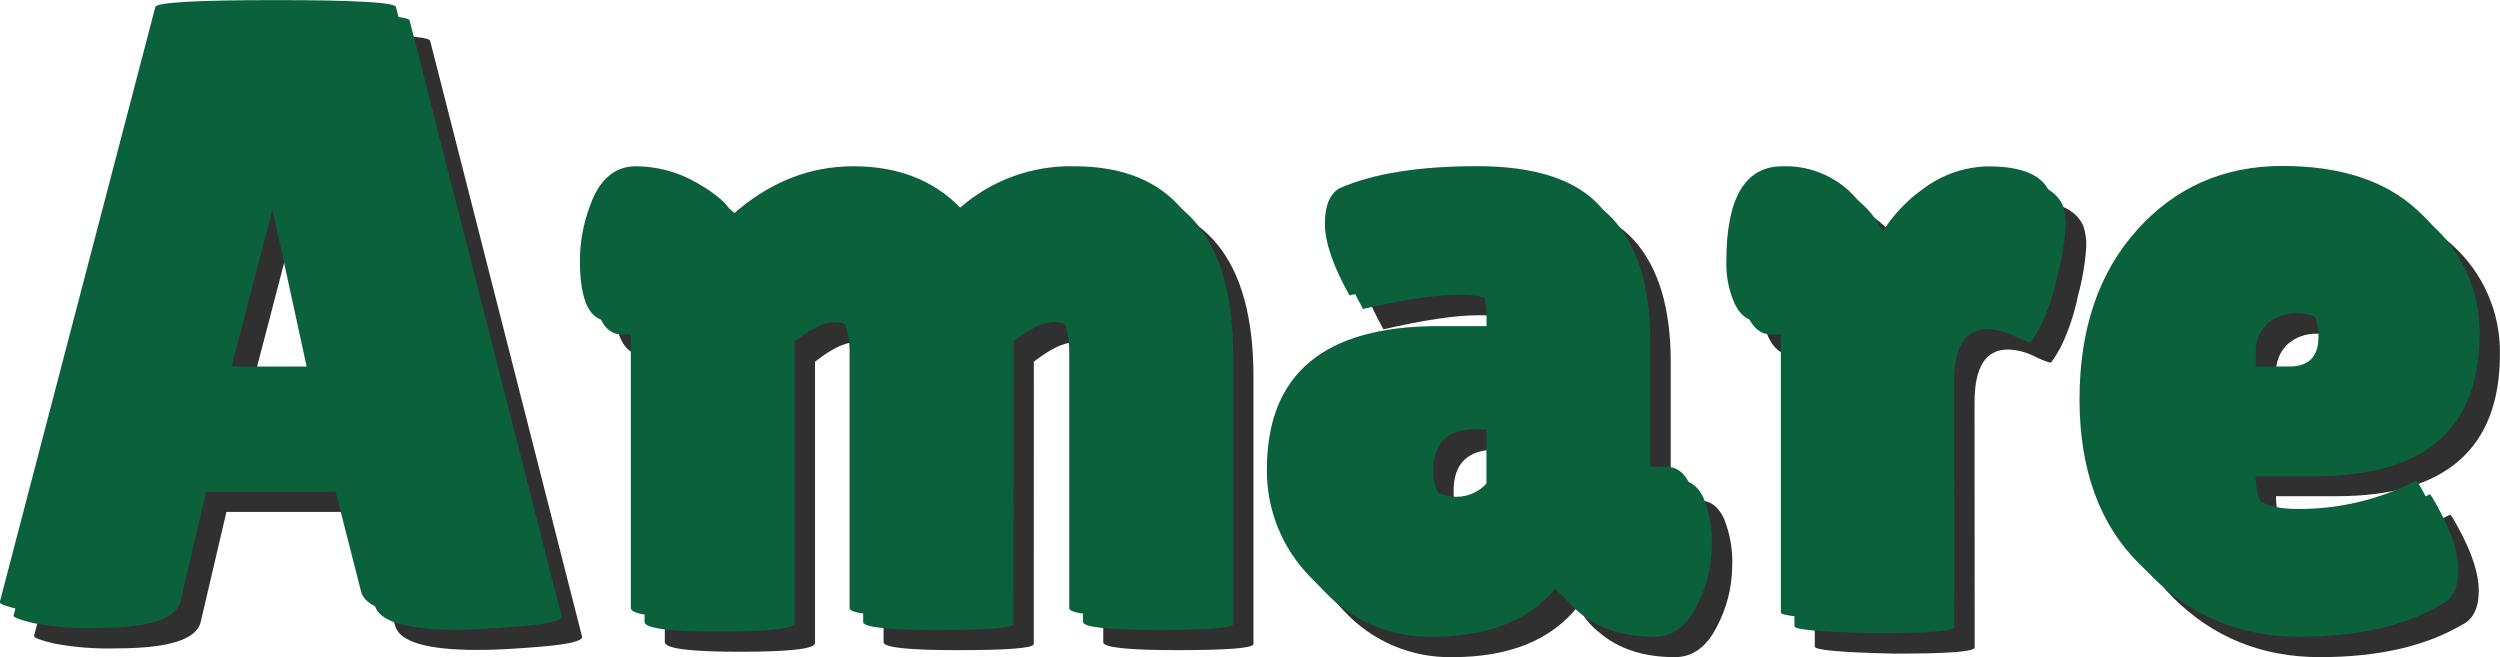 <?xml version="1.0" encoding="UTF-8"?> <svg xmlns="http://www.w3.org/2000/svg" viewBox="0 0 256.486 67.419" fill="none"><g clip-path="url(#clip0_4004_65)"><path d="M48.992 66.68C43.766 66.68 40.942 65.837 40.521 64.151L37.549 52.52H23.23L20.611 63.723C20.254 65.587 17.37 66.519 11.958 66.519C9.813 66.584 7.667 66.417 5.558 66.021C4.172 65.694 3.486 65.437 3.486 65.255L19.439 4.206C19.439 3.731 23.555 3.491 31.787 3.488C40.019 3.484 44.136 3.723 44.136 4.206L59.724 65.346C59.724 65.771 58.342 66.101 55.579 66.337C52.816 66.573 50.62 66.687 48.992 66.68ZM25.474 41.071H34.936L30.877 22.4H30.341L25.474 41.071Z" fill="#303031"></path><path d="M106.06 66.069C106.06 66.487 103.492 66.698 98.355 66.701C93.217 66.705 90.649 66.433 90.649 65.887V39.635C90.649 36.628 89.656 35.126 87.671 35.129C86.647 35.129 85.296 35.79 83.618 37.112V65.968C83.618 66.567 81.049 66.867 75.912 66.867C70.775 66.867 68.206 66.537 68.206 65.876V36.41H65.952C63.97 36.41 62.978 34.336 62.974 30.19C62.988 28.246 63.351 26.321 64.045 24.505C65.009 21.866 66.573 20.544 68.736 20.541C70.937 20.552 73.096 21.144 74.996 22.255C77.01 23.395 78.227 24.477 78.648 25.502C82.375 22.198 86.506 20.544 91.04 20.541C95.573 20.537 99.229 21.946 102.007 24.768C105.25 21.944 109.43 20.433 113.729 20.53C123.639 20.53 128.596 26.572 128.599 38.655V66.069C128.599 66.487 126.031 66.698 120.893 66.701C115.756 66.705 113.188 66.433 113.188 65.887V39.635C113.188 36.628 112.195 35.126 110.21 35.129C109.139 35.129 107.758 35.79 106.066 37.112L106.06 66.069Z" fill="#303031"></path><path d="M141.933 33.785C140.248 30.777 139.406 28.327 139.406 26.434C139.406 24.541 139.918 23.325 140.943 22.786C144.366 21.282 149.068 20.53 155.048 20.53C161.027 20.53 165.249 21.928 167.712 24.725C170.175 27.515 171.407 31.647 171.407 37.122V51.368H174.47C175.493 51.368 176.285 51.974 176.858 53.173C177.497 54.747 177.789 56.439 177.715 58.135C177.689 60.307 177.138 62.441 176.108 64.355C175.059 66.401 173.631 67.423 171.825 67.419C168.58 67.419 165.965 66.548 163.98 64.805C163.096 64.106 162.386 63.211 161.907 62.19C159.144 65.676 154.848 67.419 149.018 67.419C146.945 67.46 144.886 67.064 142.976 66.257C141.067 65.449 139.348 64.248 137.933 62.731C136.483 61.275 135.338 59.544 134.565 57.64C133.791 55.736 133.405 53.697 133.429 51.641C133.429 41.844 139.288 36.944 151.005 36.94H155.958V36.04C155.958 34.476 155.706 33.468 155.192 33.019C154.678 32.569 153.495 32.343 151.637 32.343C149.373 32.343 146.139 32.824 141.933 33.785ZM149.141 50.393C149.102 50.943 149.177 51.496 149.361 52.016C149.546 52.535 149.835 53.012 150.212 53.415C150.58 53.761 151.012 54.031 151.484 54.21C151.957 54.388 152.46 54.471 152.964 54.454C153.533 54.445 154.093 54.32 154.611 54.087C155.13 53.854 155.595 53.517 155.979 53.098V46.134H153.468C150.576 46.137 149.13 47.552 149.13 50.377L149.141 50.393Z" fill="#303031"></path><path d="M202.589 66.428C202.589 66.853 199.856 67.064 194.39 67.06C188.918 66.937 186.186 66.701 186.186 66.337V36.399H183.755C182.791 36.399 182.024 35.813 181.453 34.642C180.842 33.268 180.549 31.773 180.596 30.27C180.596 23.777 182.52 20.53 186.368 20.53C188.857 20.453 191.279 21.342 193.127 23.011C194.929 24.664 195.831 26.543 195.831 28.647C197.01 26.288 198.761 24.262 200.923 22.754C202.82 21.359 205.103 20.588 207.456 20.546C210.941 20.546 213.043 21.448 213.764 23.252C213.975 23.937 214.068 24.652 214.038 25.368C213.917 27.062 213.63 28.74 213.181 30.377C212.815 32.187 212.225 33.943 211.424 35.606C210.825 36.678 210.46 37.214 210.353 37.214C209.777 37.039 209.218 36.813 208.683 36.539C207.85 36.121 206.936 35.889 206.005 35.858C203.721 35.858 202.578 37.662 202.578 41.269L202.589 66.428Z" fill="#303031"></path><path d="M252.614 64.087C248.827 66.309 243.959 67.419 238.012 67.419C232.064 67.419 227.047 65.387 222.959 61.323C218.871 57.265 216.83 51.645 216.833 44.462C216.837 37.28 218.8 31.493 222.724 27.104C226.651 22.718 231.624 20.523 237.642 20.519C243.661 20.516 248.302 22.048 251.564 25.116C253.137 26.52 254.387 28.245 255.234 30.174C256.082 32.102 256.506 34.19 256.481 36.297C256.481 46.037 250.892 50.907 239.715 50.907H233.503C233.503 52.715 233.999 53.965 234.992 54.658C235.984 55.351 237.441 55.695 239.361 55.692C243.531 55.702 247.642 54.714 251.352 52.809C251.409 52.75 251.684 53.168 252.164 54.068C253.594 56.658 254.307 58.837 254.307 60.605C254.307 62.372 253.744 63.533 252.614 64.087ZM241.37 38.022C241.37 35.501 240.138 34.238 237.674 34.235C236.604 34.209 235.561 34.579 234.745 35.274C234.328 35.653 234.001 36.122 233.79 36.645C233.578 37.169 233.488 37.733 233.524 38.296V41.092H238.392C240.366 41.092 241.352 40.069 241.348 38.022H241.37Z" fill="#303031"></path><path d="M102.574 62.581C102.574 63.003 100.005 63.214 94.868 63.214C89.731 63.214 87.163 62.94 87.163 62.394V36.142C87.163 33.135 86.172 31.631 84.191 31.631C83.166 31.631 81.813 32.294 80.132 33.619V62.474C80.132 63.074 77.563 63.374 72.426 63.374C67.289 63.374 64.72 63.048 64.72 62.394V32.928H62.465C60.484 32.928 59.494 30.852 59.494 26.702C59.505 24.76 59.868 22.836 60.565 21.023C61.525 18.376 63.087 17.055 65.25 17.058C67.452 17.068 69.613 17.657 71.515 18.768C73.529 19.914 74.746 20.996 75.168 22.014C78.891 18.71 83.021 17.058 87.559 17.058C92.096 17.058 95.747 18.471 98.51 21.296C101.75 18.47 105.929 16.959 110.226 17.058C120.144 17.058 125.101 23.1 125.097 35.183V62.592C125.097 63.014 122.529 63.224 117.391 63.224C112.254 63.224 109.689 62.948 109.696 62.394V36.142C109.696 33.135 108.706 31.631 106.724 31.631C105.653 31.631 104.256 32.295 102.574 33.619V62.581Z" fill="#0A613B"></path><path d="M138.447 30.302C136.766 27.295 135.925 24.845 135.925 22.952C135.925 21.06 136.461 19.839 137.457 19.298C140.884 17.798 145.585 17.048 151.562 17.048C157.538 17.048 161.759 18.444 164.226 21.237C166.689 24.034 167.921 28.168 167.921 33.64V47.886H170.989C172.007 47.886 172.803 48.487 173.378 49.691C174.014 51.263 174.305 52.953 174.229 54.647C174.212 56.819 173.672 58.954 172.655 60.872C171.584 62.912 170.156 63.933 168.371 63.937C165.126 63.937 162.512 63.065 160.531 61.322C159.648 60.622 158.939 59.727 158.459 58.708C155.696 62.194 151.399 63.937 145.569 63.937C143.496 63.977 141.438 63.58 139.529 62.772C137.619 61.965 135.9 60.764 134.485 59.249C133.034 57.792 131.889 56.06 131.114 54.155C130.34 52.25 129.953 50.21 129.976 48.153C129.976 38.36 135.834 33.461 147.551 33.458H152.509V32.558C152.509 30.993 152.254 29.986 151.744 29.536C151.208 29.086 150.046 28.856 148.182 28.856C145.901 28.856 142.656 29.338 138.447 30.302ZM145.66 46.911C145.62 47.461 145.695 48.014 145.879 48.534C146.063 49.054 146.354 49.53 146.731 49.932C147.098 50.278 147.529 50.548 148.001 50.726C148.473 50.903 148.975 50.985 149.478 50.966C150.047 50.959 150.609 50.835 151.128 50.603C151.647 50.371 152.114 50.035 152.499 49.616V42.651H149.987C147.103 42.655 145.66 44.069 145.66 46.895V46.911Z" fill="#0A613B"></path><path d="M199.108 62.93C199.108 63.347 196.373 63.558 190.904 63.562C185.435 63.44 182.702 63.199 182.706 62.838V32.927H180.269C179.311 32.927 178.54 32.338 177.972 31.17C177.358 29.795 177.065 28.298 177.115 26.793C177.115 20.3 179.038 17.055 182.883 17.058C185.372 16.978 187.796 17.865 189.646 19.534C191.431 21.187 192.332 23.066 192.35 25.17C193.525 22.808 195.277 20.781 197.443 19.276C199.339 17.882 201.622 17.111 203.976 17.069C207.456 17.069 209.559 17.962 210.284 19.748C210.497 20.441 210.59 21.166 210.557 21.891C210.434 23.583 210.147 25.258 209.7 26.895C209.334 28.704 208.742 30.461 207.938 32.124C207.339 33.195 206.98 33.731 206.867 33.731C206.293 33.556 205.736 33.33 205.202 33.056C204.367 32.643 203.455 32.413 202.525 32.381C200.24 32.381 199.097 34.185 199.097 37.792L199.108 62.93Z" fill="#0A613B"></path><path d="M249.129 60.599C245.341 62.824 240.475 63.937 234.531 63.937C228.587 63.937 223.569 61.908 219.478 57.851C215.391 53.79 213.347 48.161 213.347 40.964C213.347 33.767 215.31 27.981 219.237 23.605C223.164 19.219 228.135 17.026 234.151 17.026C240.166 17.026 244.807 18.558 248.074 21.623C249.652 23.027 250.909 24.754 251.762 26.687C252.614 28.62 253.042 30.713 253.017 32.826C253.017 42.566 247.428 47.436 236.25 47.436H230.022C230.022 49.221 230.519 50.472 231.511 51.186C232.503 51.9 233.96 52.243 235.881 52.214C240.05 52.222 244.161 51.232 247.87 49.327C247.929 49.268 248.197 49.691 248.679 50.591C250.107 53.174 250.822 55.352 250.822 57.127C250.822 58.903 250.257 60.06 249.129 60.599ZM237.862 34.535C237.862 32.013 236.63 30.75 234.167 30.747C233.097 30.724 232.056 31.092 231.238 31.781C230.821 32.161 230.496 32.63 230.285 33.153C230.075 33.676 229.985 34.24 230.022 34.803V37.599H234.89C236.871 37.603 237.862 36.581 237.862 34.535Z" fill="#0A613B"></path><path d="M45.517 63.214C40.291 63.214 37.467 62.372 37.046 60.69L34.074 49.059H19.744L17.125 60.251C16.768 62.115 13.885 63.048 8.477 63.048C6.323 63.114 4.169 62.947 2.051 62.549C0.664 62.217 -0.027 61.965 -0.027 61.783L15.931 0.734C15.931 0.252 20.047 0.011 28.28 0.011C36.512 0.011 40.628 0.252 40.628 0.734L56.243 61.858C56.243 62.276 54.862 62.606 52.099 62.849C49.335 63.092 47.142 63.214 45.517 63.214ZM21.993 37.605H31.46L27.401 18.939H26.866L21.993 37.605Z" fill="#0A613B"></path><path d="M103.972 64.001C103.972 64.419 101.403 64.628 96.266 64.628C91.129 64.628 88.558 64.358 88.555 63.819V37.567C88.555 34.56 87.564 33.056 85.583 33.056C84.562 33.056 83.211 33.719 81.529 35.044V63.899C81.529 64.5 78.959 64.8 73.818 64.8C68.677 64.8 66.114 64.466 66.128 63.798V34.331H63.879C61.894 34.331 60.902 32.258 60.902 28.111C60.916 26.167 61.278 24.242 61.973 22.427C62.93 19.784 64.493 18.462 66.664 18.462C68.866 18.472 71.027 19.061 72.929 20.171C74.943 21.318 76.16 22.4 76.581 23.418C80.294 20.114 84.421 18.462 88.962 18.462C93.503 18.462 97.153 19.875 99.913 22.7C103.157 19.87 107.343 18.358 111.645 18.462C121.563 18.462 126.522 24.504 126.522 36.587V64.001C126.522 64.419 123.951 64.628 118.81 64.628C113.67 64.628 111.103 64.351 111.11 63.798V37.546C111.11 34.538 110.119 33.035 108.138 33.035C107.067 33.035 105.685 33.697 103.993 35.022L103.972 64.001Z" fill="#0A613B"></path><path d="M139.839 31.695C138.158 28.688 137.317 26.238 137.317 24.345C137.317 22.453 137.826 21.232 138.849 20.691C142.276 19.191 146.978 18.441 152.954 18.441C158.93 18.441 163.151 19.837 165.618 22.63C168.082 25.427 169.313 29.561 169.313 35.033V49.279H172.382C173.399 49.279 174.195 49.881 174.77 51.084C175.409 52.655 175.701 54.346 175.627 56.04C175.6 58.214 175.049 60.35 174.02 62.265C172.971 64.308 171.543 65.33 169.736 65.33C166.491 65.33 163.876 64.458 161.891 62.715C161.009 62.015 160.299 61.121 159.819 60.101C157.056 63.587 152.759 65.33 146.93 65.33C144.857 65.37 142.798 64.973 140.889 64.165C138.979 63.358 137.261 62.157 135.845 60.642C134.394 59.186 133.248 57.455 132.474 55.551C131.7 53.647 131.313 51.608 131.336 49.552C131.336 39.755 137.194 34.854 148.911 34.851H153.869V33.951C153.869 32.386 153.614 31.379 153.104 30.929C152.593 30.479 151.417 30.252 149.575 30.249C147.293 30.249 144.048 30.731 139.839 31.695ZM147.052 48.304C147.012 48.854 147.087 49.407 147.271 49.927C147.455 50.447 147.746 50.923 148.124 51.325C148.49 51.671 148.922 51.94 149.394 52.117C149.865 52.295 150.367 52.377 150.871 52.359C151.44 52.352 152.001 52.228 152.52 51.996C153.039 51.764 153.506 51.428 153.891 51.009V44.044H151.38C148.495 44.048 147.052 45.462 147.052 48.287V48.304Z" fill="#0A613B"></path><path d="M200.5 64.339C200.5 64.757 197.766 64.967 192.297 64.971C186.827 64.846 184.095 64.605 184.098 64.248V34.31H181.662C180.705 34.31 179.939 33.724 179.364 32.553C178.751 31.177 178.458 29.68 178.508 28.176C178.508 21.686 180.43 18.441 184.275 18.441C186.765 18.362 189.189 19.251 191.038 20.921C192.823 22.571 193.716 24.45 193.716 26.557C194.891 24.196 196.643 22.169 198.808 20.664C200.71 19.268 202.999 18.499 205.357 18.462C208.842 18.462 210.944 19.364 211.666 21.168C211.877 21.852 211.969 22.568 211.939 23.284C211.816 24.976 211.529 26.652 211.082 28.288C210.716 30.099 210.126 31.857 209.325 33.522C208.72 34.594 208.362 35.129 208.254 35.129C207.678 34.953 207.119 34.725 206.584 34.449C205.749 34.036 204.836 33.806 203.906 33.774C201.618 33.774 200.475 35.578 200.479 39.185L200.5 64.339Z" fill="#0A613B"></path><path d="M250.522 61.992C246.74 64.221 241.875 65.333 235.924 65.33C229.972 65.326 224.96 63.297 220.887 59.244C216.803 55.186 214.759 49.564 214.755 42.378C214.752 35.192 216.715 29.406 220.646 25.02C224.583 20.648 229.555 18.462 235.559 18.462C241.564 18.462 246.205 19.994 249.482 23.059C251.052 24.464 252.302 26.188 253.149 28.117C253.997 30.046 254.419 32.134 254.392 34.24C254.392 43.98 248.806 48.85 237.632 48.85H231.415C231.415 50.657 231.911 51.908 232.903 52.6C233.894 53.297 235.35 53.64 237.273 53.64C241.447 53.641 245.561 52.64 249.268 50.72C249.327 50.661 249.595 51.084 250.077 51.984C251.522 54.57 252.237 56.749 252.219 58.52C252.202 60.292 251.634 61.449 250.522 61.992ZM239.276 35.933C239.276 33.408 238.042 32.145 235.575 32.145C234.505 32.121 233.462 32.491 232.646 33.185C232.23 33.564 231.905 34.032 231.695 34.554C231.484 35.076 231.394 35.639 231.431 36.201V38.997H236.298C238.264 38.997 239.26 37.979 239.26 35.933H239.276Z" fill="#0A613B"></path><path d="M46.915 64.607C41.688 64.607 38.864 63.765 38.443 62.083L35.471 50.452H21.147L18.534 61.633C18.177 63.497 15.294 64.43 9.885 64.43C7.732 64.496 5.577 64.329 3.459 63.931C2.078 63.605 1.387 63.347 1.387 63.165L17.345 2.116C17.345 1.634 21.459 1.395 29.688 1.398C37.917 1.402 42.031 1.641 42.031 2.116L57.625 63.256C57.625 63.68 56.243 64.006 53.48 64.248C50.717 64.489 48.537 64.607 46.915 64.607ZM23.39 38.997H32.858L28.799 20.332H28.264L23.39 38.997Z" fill="#0A613B"></path></g><defs><clipPath id="clip0_4004_65"><rect width="64.118" height="16.854" fill="white" transform="scale(4)"></rect></clipPath></defs></svg> 